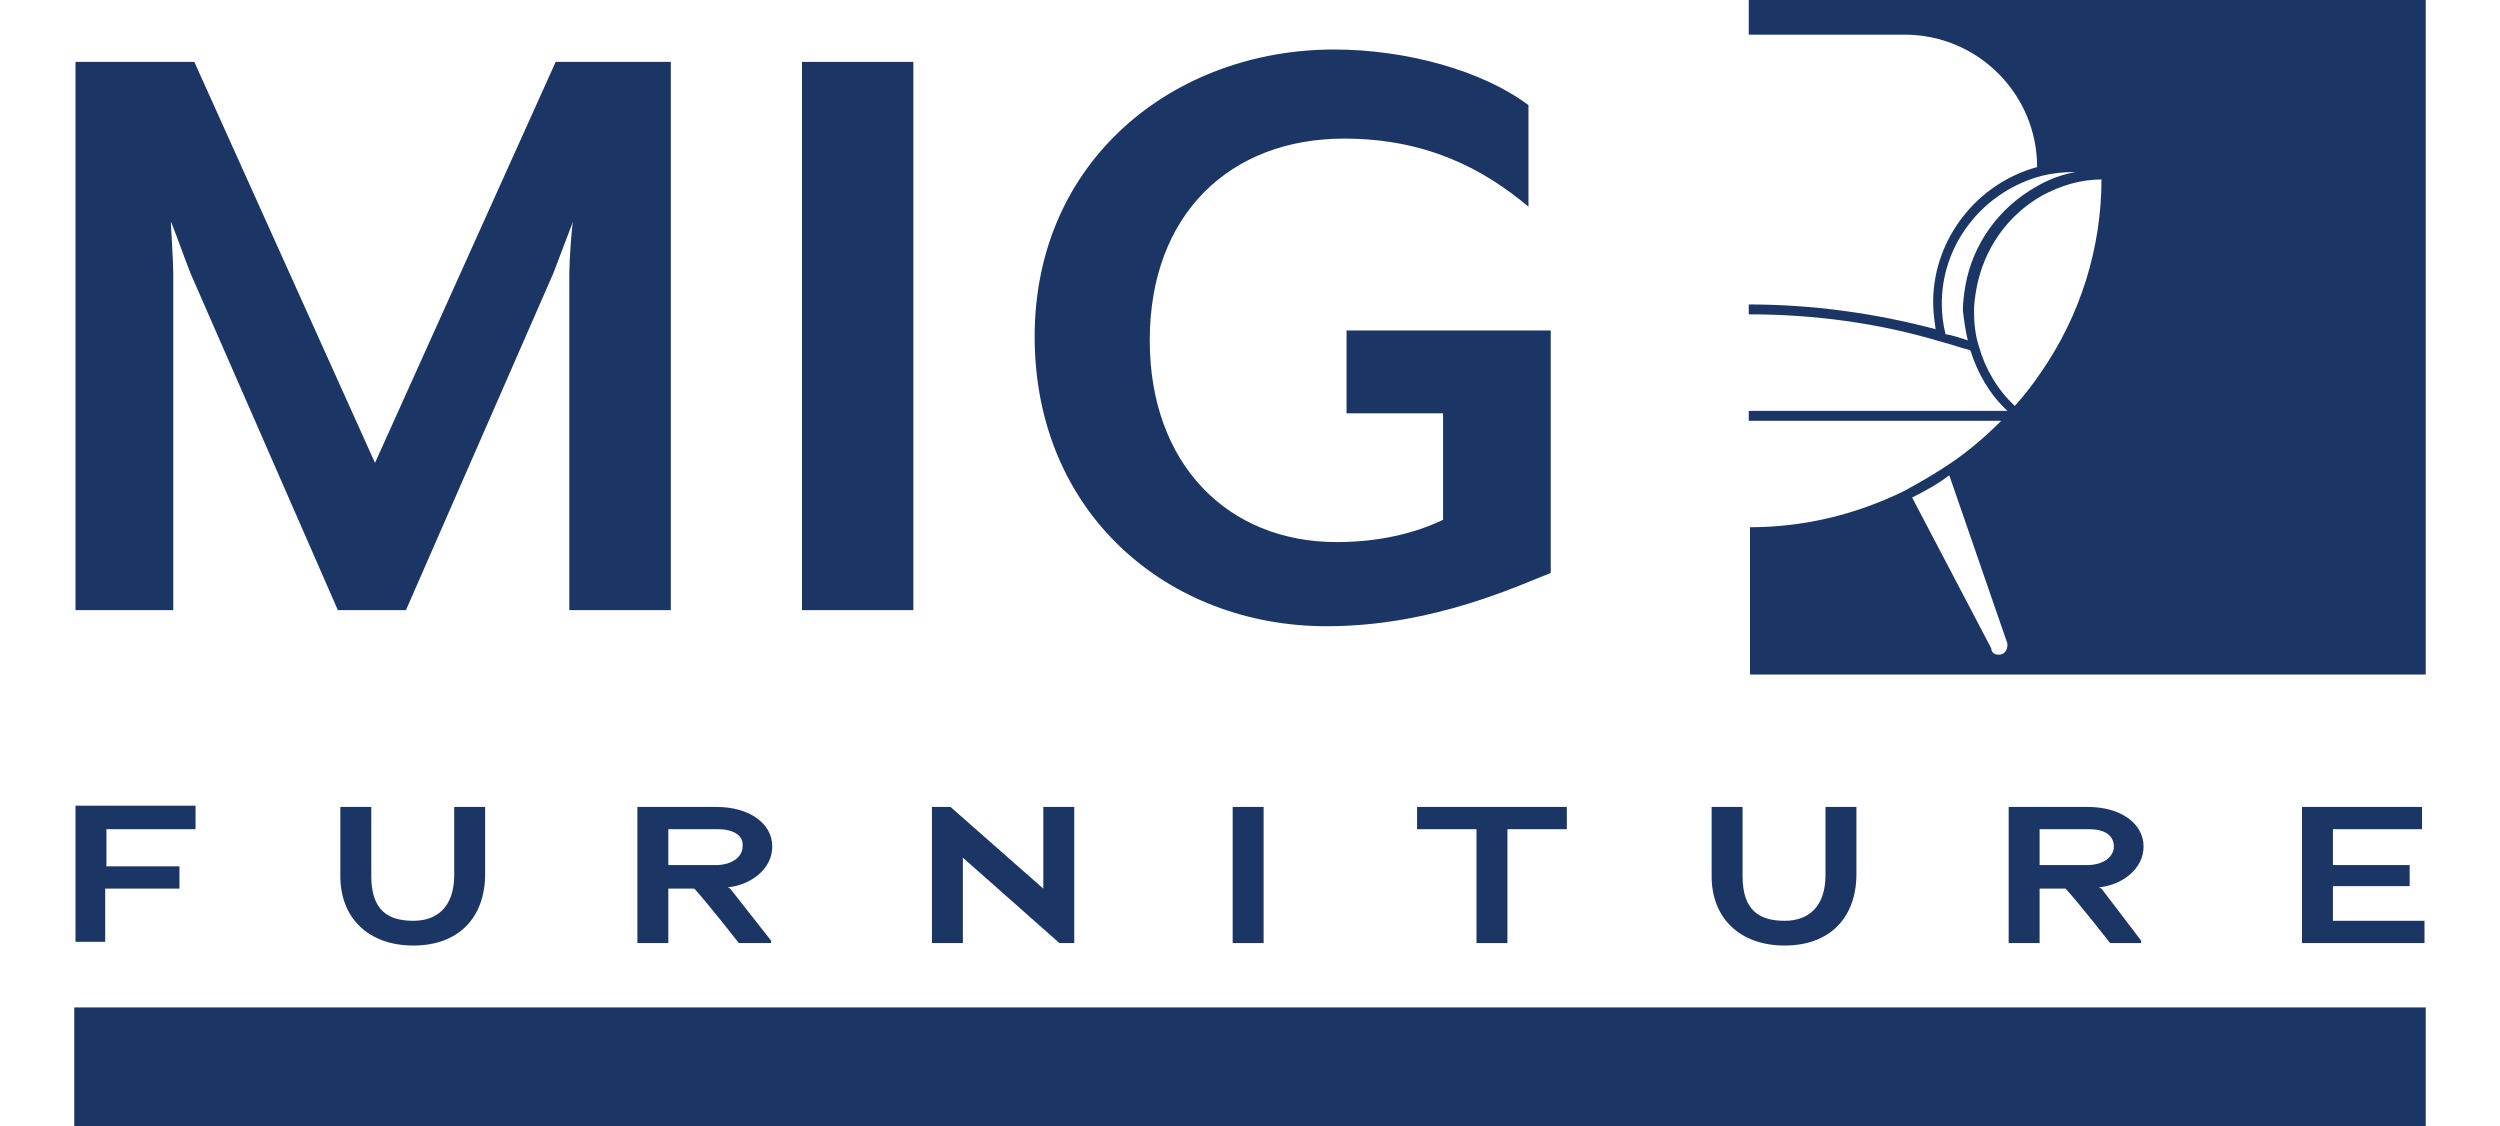 <?xml version="1.0" encoding="utf-8"?>
<!-- Generator: Adobe Illustrator 22.0.1, SVG Export Plug-In . SVG Version: 6.00 Build 0)  -->
<svg version="1.1" id="Layer_1" xmlns="http://www.w3.org/2000/svg" xmlns:xlink="http://www.w3.org/1999/xlink" x="0px" y="0px"
	 viewBox="0 0 202 91" style="enable-background:new 0 0 202 91;" xml:space="preserve">
<style type="text/css">
	.st0{fill:#1B3665;}
</style>
<g>
	<g>
		<g>
			<path class="st0" d="M46,49.3V22.1c0-1,0.2-3.9,0.3-4.2l-1.6,4.2L32.8,49.3h-5.5L15.4,22.1c-0.4-1-1.4-3.8-1.6-4.2
				c0,0.2,0.2,3.2,0.2,4.2v27.2H6.1V5h9.6l14.6,32.4L44.9,5h9.3v44.3H46z"/>
			<path class="st0" d="M64.8,49.3V5h9v44.3H64.8z"/>
			<path class="st0" d="M107.2,50.6c-12.8,0-23.6-9.1-23.6-23.4S94.9,4,107.8,4c5.8,0,12,1.7,15.7,4.5v8.2
				c-3.7-3.1-8.3-5.5-14.9-5.5c-9.2,0-15.7,6.1-15.7,16.3c0,10,6.3,16.3,15.1,16.3c3.4,0,6.3-0.7,8.6-1.8v-8.6h-7.8v-6.7h16.5v19.6
				C122.9,47.2,115.9,50.6,107.2,50.6z"/>
		</g>
		<g>
			<path class="st0" d="M141.3,0v2.8h12.6c5.9,0,10.7,4.8,10.7,10.7c0,0,0,0,0,0c-4.8,1.3-8.3,5.7-8.4,10.7c0,0.1,0,0.2,0,0.3
				c0,0.7,0.1,1.4,0.2,2.1c-4.9-1.3-10-2-15.1-2h0v0.8h0c5.3,0,10.5,0.7,15.5,2.2c0.8,0.2,1.6,0.5,2.4,0.7c0.6,1.9,1.6,3.6,3,4.9
				h-20.9v0.8h20.4c-1.3,1.3-2.7,2.5-4.2,3.5c-1.2,0.8-2.4,1.5-3.7,2.2c-3.9,1.9-8.1,2.9-12.4,2.9v11.9h54.6V0H141.3z M161.5,52.9
				c-0.3,0-0.5-0.1-0.6-0.4l0-0.1l-6.4-12.2c1-0.5,2.1-1.1,3-1.8l4.7,13.6c0,0,0,0.1,0,0.1C162.2,52.6,161.9,52.9,161.5,52.9z
				 M159,27.5c-0.6-0.2-1.2-0.4-1.8-0.5c-0.2-0.8-0.3-1.6-0.3-2.4c0-0.1,0-0.2,0-0.3c0.1-4.8,3.5-8.9,8.1-10.1
				c0.8-0.2,1.7-0.3,2.6-0.3c0,0,0.1,0,0.1,0c-1.1,0.2-2.2,0.6-3.2,1.2c-3,1.7-5.1,4.6-5.7,8c-0.1,0.6-0.2,1.3-0.2,2
				C158.7,25.9,158.8,26.7,159,27.5z M164.9,30.1c-0.6,0.9-1.3,1.8-2.1,2.7c-1.4-1.3-2.4-3-2.9-4.8c-0.3-0.9-0.4-1.9-0.4-2.9
				c0-0.6,0.1-1.2,0.2-1.8c0.6-3.2,2.5-5.9,5.3-7.5c1.5-0.8,3.1-1.3,4.8-1.3C169.8,20,168.1,25.5,164.9,30.1z"/>
		</g>
		<g>
			<path class="st0" d="M8.6,67v3h5.9v1.8h-6l0,4.3H6.1v-11h9.7V67H8.6z"/>
			<path class="st0" d="M27.5,65.2H30v5.6c0,2.8,1.4,3.6,3.4,3.6c1.9,0,3.3-1.1,3.3-3.7l0-5.5h2.5v5.4c0,3.6-2.2,5.8-5.8,5.8
				c-3.6,0-5.9-2.2-5.9-5.6L27.5,65.2z"/>
			<path class="st0" d="M59.7,76.2c0,0-2.5-3.2-3.6-4.4H54l0,4.4h-2.5v-11h6.4c2.6,0,4.5,1.3,4.5,3.2c0,1.8-1.7,3.1-3.6,3.3l0.2,0.1
				l3.3,4.2v0.2H59.7z M58,67h-4v2.9l3.8,0c1.4,0,2.2-0.7,2.2-1.5C60.1,67.6,59.4,67,58,67z"/>
			<path class="st0" d="M85.6,76.2l-7.8-6.9v6.9h-2.5v-11h1.5l7.5,6.6v-6.6h2.5v11H85.6z"/>
			<path class="st0" d="M99.6,76.2v-11h2.5v11H99.6z"/>
			<path class="st0" d="M121.8,67v9.2h-2.5l0-9.2h-4.8v-1.8h12.1V67H121.8z"/>
			<path class="st0" d="M138.3,65.2h2.5v5.6c0,2.8,1.4,3.6,3.4,3.6c1.9,0,3.3-1.1,3.3-3.7l0-5.5h2.5v5.4c0,3.6-2.2,5.8-5.8,5.8
				c-3.6,0-5.9-2.2-5.9-5.6L138.3,65.2z"/>
			<path class="st0" d="M170.5,76.2c0,0-2.5-3.2-3.6-4.4h-2.1l0,4.4h-2.5v-11h6.4c2.6,0,4.5,1.3,4.5,3.2c0,1.8-1.7,3.1-3.6,3.3
				l0.2,0.1L173,76v0.2H170.5z M168.8,67h-4v2.9l3.8,0c1.4,0,2.2-0.7,2.2-1.5C170.8,67.6,170.2,67,168.8,67z"/>
			<path class="st0" d="M186,76.2v-11h9.7V67h-7.2v2.9h6.2v1.7h-6.2v2.8h7.4v1.8H186z"/>
		</g>
	</g>
</g>
<rect x="6" y="81.4" class="st0" width="190" height="10"/>
</svg>
